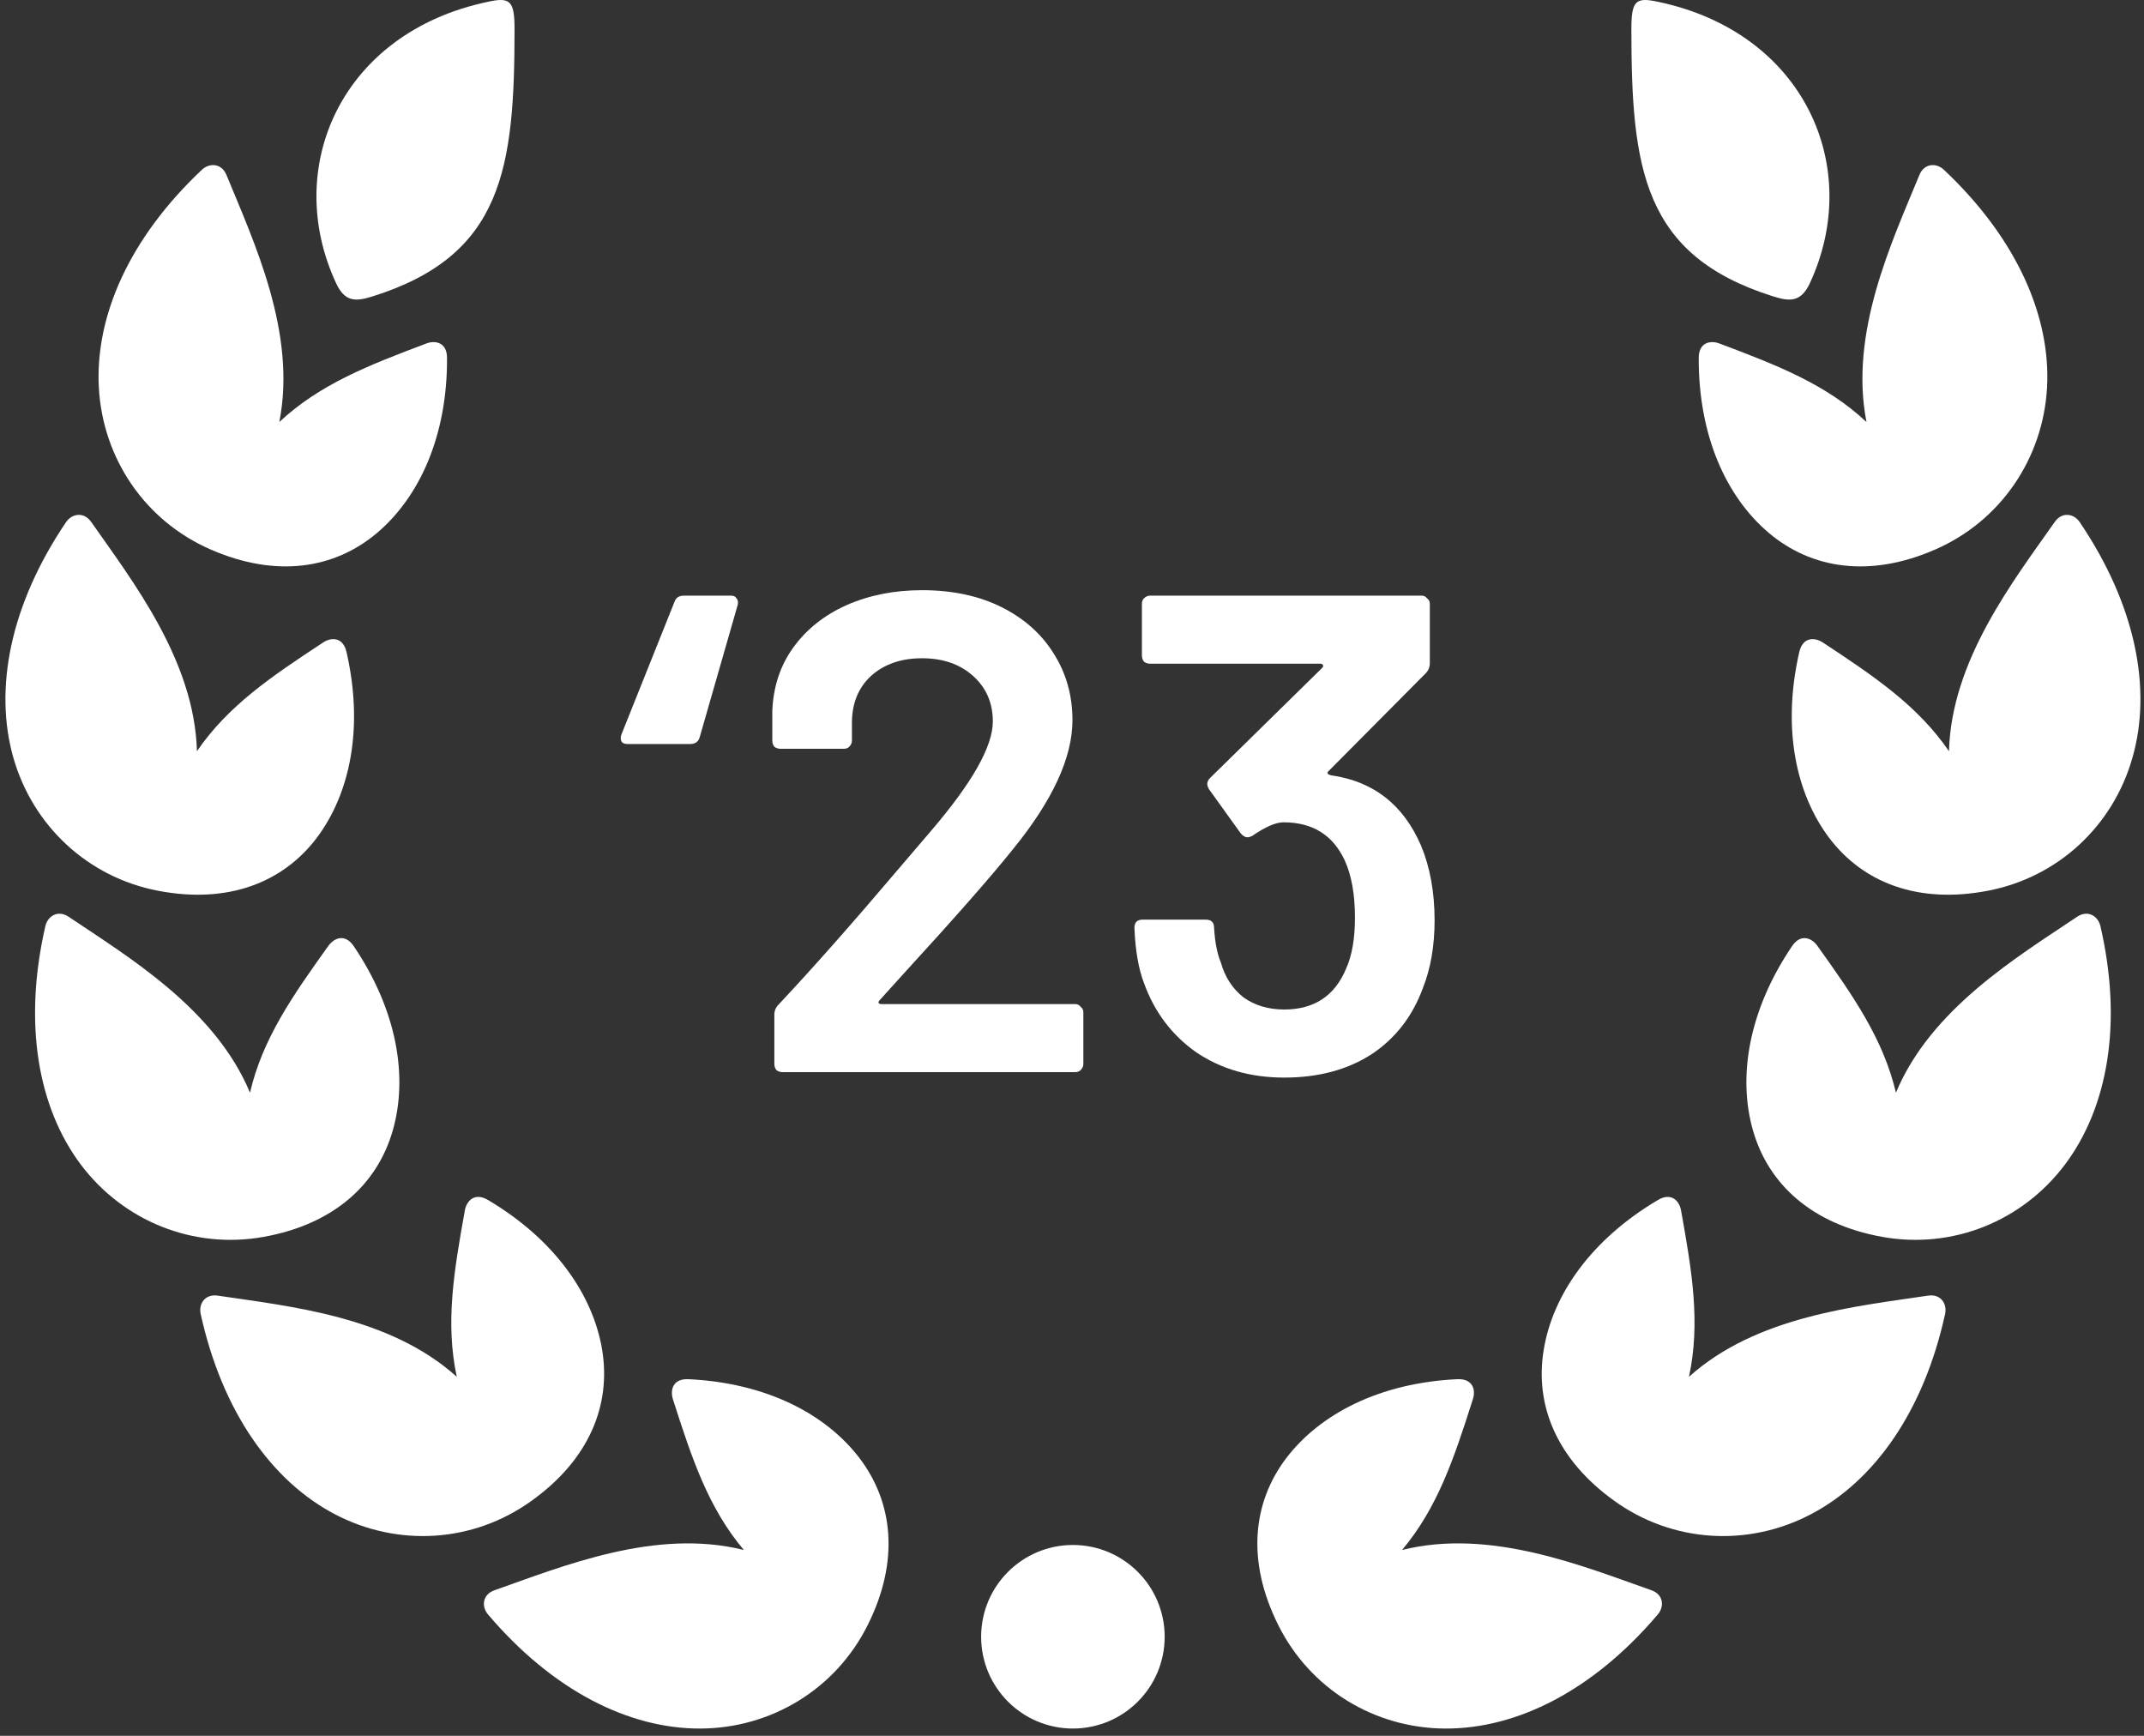 <svg width="126" height="102" viewBox="0 0 126 102" fill="none" xmlns="http://www.w3.org/2000/svg">
<rect x="0" y="0" width="126" height="102" fill="#333333" stroke="none"/>
<path d="M114.238 9.974C118.513 13.996 120.532 18.591 120.302 22.778C120.065 26.939 117.585 30.608 113.73 32.291C109.872 33.974 106.457 33.424 103.961 31.323C101.441 29.195 99.815 25.593 99.832 21.031C99.832 20.11 100.529 19.986 101.046 20.183C104.478 21.474 107.318 22.58 109.691 24.797C108.664 19.559 111.176 14.231 112.8 10.285C113.081 9.587 113.795 9.557 114.238 9.974Z" fill="#FFFFFF"/>
<path d="M123.438 54.416C124.76 60.138 123.873 65.079 121.352 68.435C118.849 71.759 114.753 73.426 110.609 72.679C106.462 71.931 103.927 69.576 103.024 66.44C102.113 63.281 102.761 59.375 105.315 55.598C105.832 54.834 106.478 55.122 106.801 55.573C108.926 58.543 110.673 61.046 111.422 64.207C113.472 59.284 118.521 56.254 122.067 53.872C122.699 53.448 123.298 53.827 123.438 54.416Z" fill="#FFFFFF"/>
<path d="M114.311 77.21C113.055 82.946 110.141 87.036 106.424 88.979C102.739 90.915 98.316 90.66 94.893 88.207C91.47 85.762 90.187 82.552 90.721 79.326C91.246 76.085 93.512 72.834 97.438 70.511C98.234 70.044 98.692 70.578 98.791 71.117C99.441 74.721 99.94 77.735 99.26 80.902C103.225 77.331 109.085 76.765 113.31 76.133C114.056 76.02 114.44 76.611 114.311 77.21Z" fill="#FFFFFF"/>
<path d="M63.053 101.571C66.031 101.571 68.446 99.156 68.446 96.178C68.446 93.2 66.031 90.785 63.053 90.785C60.075 90.785 57.66 93.2 57.66 96.178C57.66 99.156 60.075 101.571 63.053 101.571Z" fill="#FFFFFF"/>
<path d="M104.189 17.41C96.549 15.003 95.874 9.899 95.874 1.69C95.874 0.009 96.154 -0.173 97.45 0.108C106.061 1.92 109.526 9.849 106.357 16.655C105.832 17.761 105.191 17.728 104.189 17.41Z" fill="#FFFFFF"/>
<path d="M122.222 30.68C125.514 35.548 126.476 40.473 125.325 44.51C124.192 48.518 120.966 51.545 116.829 52.341C112.693 53.137 109.484 51.849 107.513 49.255C105.527 46.628 104.722 42.755 105.741 38.316C105.952 37.411 106.651 37.446 107.12 37.75C110.174 39.761 112.702 41.467 114.54 44.143C114.68 38.815 118.298 34.169 120.753 30.672C121.188 30.05 121.885 30.181 122.222 30.68Z" fill="#FFFFFF"/>
<path d="M97.428 94.865C93.627 99.347 89.144 101.588 84.942 101.572C80.782 101.555 76.998 99.257 75.12 95.489C73.24 91.721 73.618 88.29 75.586 85.688C77.58 83.069 81.102 81.257 85.648 81.043C86.577 81.003 86.733 81.692 86.559 82.217C85.45 85.704 84.484 88.594 82.397 91.08C87.568 89.783 93.019 92.027 97.05 93.444C97.764 93.692 97.821 94.405 97.428 94.865Z" fill="#FFFFFF"/>
<path d="M11.867 9.974C7.592 13.996 5.581 18.591 5.809 22.778C6.04 26.939 8.518 30.608 12.384 32.291C16.242 33.974 19.657 33.424 22.15 31.323C24.664 29.195 26.296 25.593 26.271 21.031C26.271 20.11 25.573 19.986 25.056 20.183C21.633 21.474 18.795 22.58 16.415 24.797C17.449 19.559 14.929 14.231 13.311 10.285C13.026 9.587 12.31 9.557 11.867 9.974Z" fill="#FFFFFF"/>
<path d="M2.666 54.416C1.353 60.138 2.231 65.079 4.751 68.435C7.255 71.759 11.359 73.426 15.502 72.679C19.648 71.931 22.176 69.576 23.079 66.44C23.99 63.281 23.342 59.375 20.789 55.598C20.272 54.834 19.631 55.122 19.303 55.573C17.176 58.543 15.428 61.046 14.692 64.207C12.639 59.284 7.583 56.254 4.036 53.872C3.413 53.448 2.803 53.827 2.666 54.416Z" fill="#FFFFFF"/>
<path d="M11.793 77.21C13.057 82.946 15.971 87.036 19.682 88.979C23.376 90.915 27.791 90.66 31.213 88.207C34.644 85.762 35.915 82.552 35.389 79.326C34.856 76.085 32.599 72.834 28.675 70.511C27.88 70.044 27.419 70.578 27.32 71.117C26.673 74.721 26.165 77.735 26.844 80.902C22.879 77.331 17.02 76.765 12.8 76.133C12.056 76.02 11.661 76.611 11.793 77.21Z" fill="#FFFFFF"/>
<path d="M21.915 17.41C29.557 15.003 30.239 9.899 30.239 1.69C30.239 0.009 29.951 -0.173 28.663 0.108C20.046 1.92 16.581 9.849 19.758 16.655C20.273 17.761 20.914 17.728 21.915 17.41Z" fill="#FFFFFF"/>
<path d="M3.882 30.68C0.592 35.548 -0.36 40.473 0.781 44.51C1.922 48.518 5.148 51.545 9.283 52.341C13.412 53.137 16.624 51.849 18.6 49.255C20.585 46.628 21.381 42.755 20.365 38.316C20.158 37.411 19.452 37.446 18.995 37.75C15.935 39.761 13.404 41.467 11.574 44.143C11.428 38.815 7.806 34.169 5.361 30.672C4.922 30.05 4.226 30.181 3.882 30.68Z" fill="#FFFFFF"/>
<path d="M28.679 94.865C32.48 99.347 36.968 101.588 41.162 101.572C45.324 101.555 49.117 99.257 50.995 95.489C52.876 91.721 52.489 88.29 50.518 85.688C48.523 83.069 45.01 81.257 40.454 81.043C39.528 81.003 39.381 81.692 39.545 82.217C40.661 85.704 41.62 88.594 43.715 91.08C38.535 89.783 33.095 92.027 29.065 93.444C28.351 93.692 28.284 94.405 28.679 94.865Z" fill="#FFFFFF"/>
<path d="M83.509 49.68C84.042 50.96 84.309 52.427 84.309 54.08C84.309 55.573 84.082 56.893 83.629 58.04C83.016 59.72 82.002 61.027 80.589 61.96C79.176 62.867 77.469 63.32 75.469 63.32C73.496 63.32 71.776 62.827 70.309 61.84C68.869 60.827 67.842 59.467 67.229 57.76C66.909 56.933 66.722 55.853 66.669 54.52C66.669 54.2 66.829 54.04 67.149 54.04H70.869C71.189 54.04 71.349 54.2 71.349 54.52C71.402 55.373 71.536 56.053 71.749 56.56C71.989 57.413 72.429 58.093 73.069 58.6C73.736 59.08 74.536 59.32 75.469 59.32C77.229 59.32 78.442 58.52 79.109 56.92C79.456 56.147 79.629 55.147 79.629 53.92C79.629 52.56 79.429 51.44 79.029 50.56C78.336 49.067 77.136 48.32 75.429 48.32C74.976 48.32 74.362 48.587 73.589 49.12C73.482 49.173 73.389 49.2 73.309 49.2C73.176 49.2 73.042 49.12 72.909 48.96L71.069 46.4C70.989 46.267 70.949 46.16 70.949 46.08C70.949 45.947 71.002 45.827 71.109 45.72L77.709 39.24C77.762 39.187 77.776 39.133 77.749 39.08C77.722 39.027 77.669 39 77.589 39H67.589C67.456 39 67.336 38.96 67.229 38.88C67.149 38.773 67.109 38.653 67.109 38.52V35.48C67.109 35.347 67.149 35.24 67.229 35.16C67.336 35.053 67.456 35 67.589 35H83.549C83.682 35 83.789 35.053 83.869 35.16C83.976 35.24 84.029 35.347 84.029 35.48V38.96C84.029 39.2 83.949 39.4 83.789 39.56L78.069 45.32C77.962 45.427 78.016 45.507 78.229 45.56C80.709 45.907 82.469 47.28 83.509 49.68Z" fill="#FFFFFF"/>
<path d="M51.707 58.76C51.653 58.813 51.627 58.866 51.627 58.92C51.653 58.973 51.707 59 51.787 59H63.187C63.32 59 63.427 59.053 63.507 59.16C63.613 59.24 63.667 59.346 63.667 59.48V62.52C63.667 62.653 63.613 62.773 63.507 62.88C63.427 62.96 63.32 63 63.187 63H45.987C45.853 63 45.733 62.96 45.627 62.88C45.547 62.773 45.507 62.653 45.507 62.52V59.64C45.507 59.4 45.587 59.2 45.747 59.04C47.773 56.88 50.12 54.226 52.787 51.08L54.667 48.88C57.12 46.026 58.347 43.866 58.347 42.4C58.347 41.306 57.96 40.413 57.187 39.72C56.413 39.026 55.413 38.68 54.187 38.68C52.96 38.68 51.96 39.026 51.187 39.72C50.44 40.413 50.067 41.333 50.067 42.48V43.52C50.067 43.653 50.013 43.773 49.907 43.88C49.827 43.96 49.72 44 49.587 44H45.867C45.733 44 45.613 43.96 45.507 43.88C45.427 43.773 45.387 43.653 45.387 43.52V41.8C45.44 40.36 45.853 39.106 46.627 38.04C47.4 36.973 48.44 36.146 49.747 35.56C51.08 34.973 52.56 34.68 54.187 34.68C55.973 34.68 57.533 35.013 58.867 35.68C60.2 36.346 61.227 37.266 61.947 38.44C62.667 39.586 63.027 40.88 63.027 42.32C63.027 44.506 61.867 47.026 59.547 49.88C58.267 51.48 56.16 53.88 53.227 57.08L51.707 58.76Z" fill="#FFFFFF"/>
<path d="M36.88 43.72C36.694 43.72 36.574 43.667 36.52 43.56C36.467 43.453 36.467 43.32 36.52 43.16L39.641 35.36C39.721 35.12 39.907 35 40.2 35H42.961C43.12 35 43.227 35.053 43.281 35.16C43.361 35.24 43.387 35.36 43.361 35.52L41.12 43.32C41.041 43.587 40.854 43.72 40.56 43.72H36.88Z" fill="#FFFFFF"/>
</svg>

